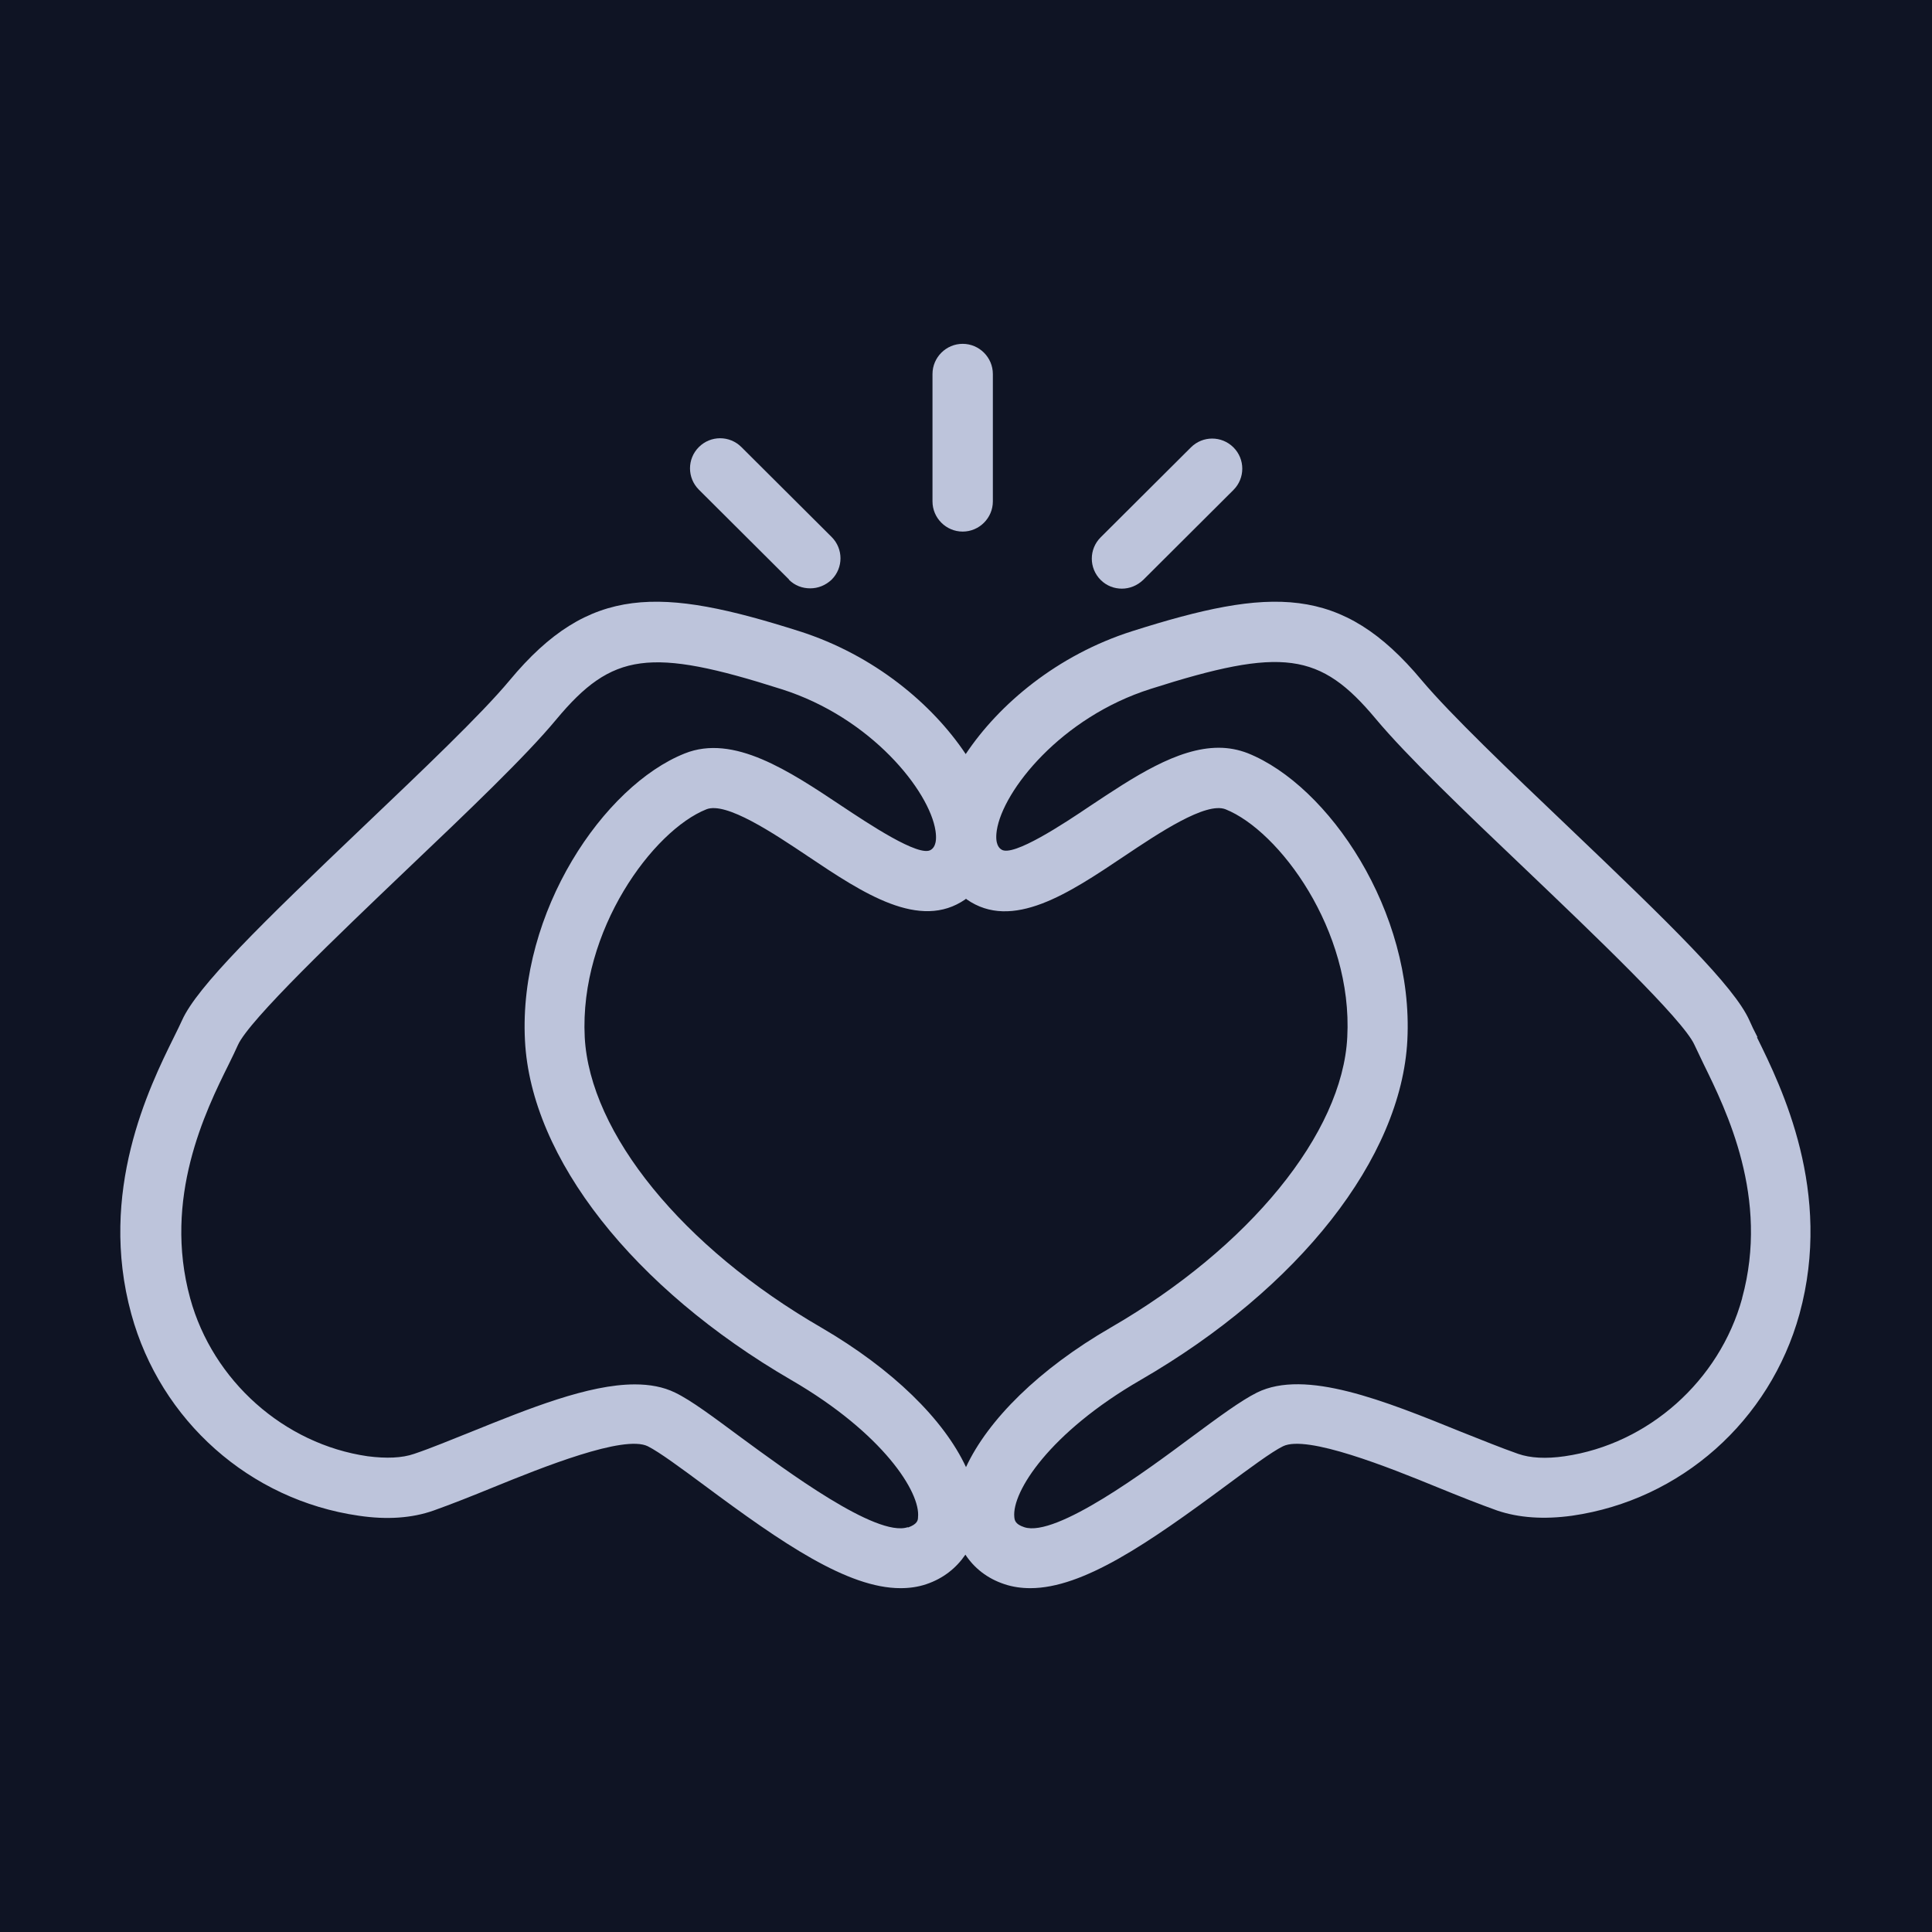 <svg width="61" height="61" viewBox="0 0 61 61" fill="none" xmlns="http://www.w3.org/2000/svg">
<rect width="61" height="61" fill="#0F1424"/>
<path d="M30.395 16.784C30.919 16.784 31.348 16.355 31.348 15.831V11.809C31.348 11.285 30.919 10.856 30.395 10.856C29.871 10.856 29.442 11.285 29.442 11.809V15.831C29.442 16.355 29.871 16.784 30.395 16.784Z" fill="#BDC4DB"/>
<path d="M24.905 18.3C25.096 18.491 25.334 18.576 25.582 18.576C25.83 18.576 26.068 18.481 26.259 18.3C26.63 17.928 26.63 17.328 26.259 16.956L23.409 14.116C23.037 13.744 22.437 13.744 22.065 14.116C21.693 14.487 21.693 15.088 22.065 15.46L24.915 18.3H24.905Z" fill="#BDC4DB"/>
<path d="M35.418 18.586C35.666 18.586 35.904 18.491 36.095 18.31L38.945 15.469C39.316 15.098 39.316 14.497 38.945 14.126C38.573 13.754 37.972 13.754 37.601 14.126L34.751 16.966C34.379 17.337 34.379 17.938 34.751 18.31C34.942 18.5 35.18 18.586 35.428 18.586H35.418Z" fill="#BDC4DB"/>
<path d="M55.491 32.749C55.386 32.549 55.3 32.368 55.234 32.216C54.757 31.148 52.755 29.194 49.496 26.087C47.675 24.352 45.798 22.56 44.892 21.483C42.357 18.443 40.127 18.538 35.742 19.93C33.378 20.683 31.539 22.236 30.491 23.809C29.442 22.236 27.602 20.683 25.239 19.93C20.854 18.538 18.614 18.443 16.089 21.483C15.193 22.56 13.306 24.352 11.485 26.087C8.235 29.185 6.224 31.148 5.747 32.216C5.681 32.359 5.595 32.54 5.49 32.749C4.708 34.331 3.088 37.629 4.146 41.489C5.071 44.864 7.892 47.361 11.323 47.856C12.219 47.99 13.01 47.933 13.687 47.694C14.249 47.494 14.897 47.237 15.574 46.96C17.118 46.331 19.701 45.292 20.454 45.664C20.816 45.845 21.512 46.36 22.246 46.903C24.695 48.724 26.764 50.144 28.432 50.144C28.718 50.144 28.985 50.106 29.242 50.02C29.785 49.839 30.195 49.505 30.481 49.086C30.757 49.505 31.167 49.839 31.72 50.02C31.977 50.106 32.254 50.144 32.53 50.144C34.198 50.144 36.257 48.724 38.716 46.903C39.45 46.36 40.155 45.836 40.508 45.664C41.261 45.292 43.853 46.331 45.388 46.96C46.065 47.237 46.713 47.494 47.275 47.694C47.952 47.923 48.743 47.98 49.639 47.856C53.07 47.361 55.882 44.864 56.816 41.489C57.874 37.629 56.253 34.331 55.472 32.749H55.491ZM28.66 48.219C27.669 48.552 24.791 46.408 23.399 45.388C22.522 44.74 21.827 44.215 21.312 43.968C20.94 43.786 20.511 43.71 20.044 43.71C18.576 43.71 16.699 44.473 14.878 45.207C14.23 45.464 13.62 45.721 13.077 45.903C12.696 46.036 12.2 46.055 11.609 45.979C8.969 45.597 6.72 43.596 6.005 40.994C5.137 37.83 6.491 35.075 7.225 33.598C7.339 33.369 7.434 33.169 7.511 32.997C7.863 32.206 10.732 29.471 12.819 27.479C14.764 25.63 16.603 23.876 17.566 22.713C19.329 20.597 20.521 20.435 24.676 21.76C27.507 22.656 29.347 24.972 29.537 26.23C29.604 26.678 29.452 26.792 29.394 26.83C29.032 27.088 27.383 25.982 26.592 25.458C24.905 24.333 23.161 23.17 21.617 23.79C19.062 24.81 16.365 28.784 16.575 32.854C16.765 36.571 19.997 40.679 24.991 43.577C27.879 45.254 29.07 47.123 28.985 47.904C28.985 47.999 28.965 48.123 28.67 48.228L28.66 48.219ZM30.5 46.322C29.804 44.825 28.193 43.234 25.934 41.918C21.55 39.383 18.624 35.78 18.462 32.749C18.291 29.366 20.626 26.22 22.303 25.553C22.923 25.305 24.419 26.306 25.515 27.04C27.25 28.203 29.042 29.394 30.481 28.394C30.481 28.394 30.491 28.384 30.5 28.375C30.5 28.375 30.509 28.384 30.519 28.394C31.958 29.404 33.75 28.203 35.485 27.04C36.581 26.306 38.077 25.305 38.697 25.553C40.384 26.23 42.719 29.366 42.538 32.749C42.386 35.78 39.45 39.383 35.066 41.918C32.807 43.224 31.196 44.825 30.5 46.322ZM55.005 40.994C54.29 43.596 52.041 45.597 49.401 45.979C48.809 46.065 48.314 46.036 47.933 45.903C47.389 45.712 46.779 45.464 46.131 45.207C43.71 44.225 41.213 43.215 39.688 43.968C39.173 44.225 38.478 44.74 37.601 45.388C36.219 46.417 33.34 48.552 32.34 48.219C32.044 48.123 32.035 47.99 32.025 47.895C31.949 47.103 33.131 45.235 36.019 43.567C41.023 40.67 44.244 36.562 44.435 32.845C44.644 28.775 41.947 24.8 39.393 23.78C39.097 23.666 38.792 23.609 38.478 23.609C37.172 23.609 35.78 24.543 34.417 25.448C33.626 25.982 31.977 27.078 31.615 26.821C31.558 26.783 31.405 26.668 31.472 26.22C31.663 24.962 33.502 22.646 36.333 21.75C40.489 20.425 41.68 20.587 43.443 22.703C44.416 23.866 46.246 25.62 48.19 27.469C50.277 29.461 53.146 32.197 53.499 32.988C53.575 33.15 53.67 33.35 53.785 33.588C54.509 35.065 55.872 37.82 55.005 40.984V40.994Z" fill="#BDC4DB"/>
</svg>
